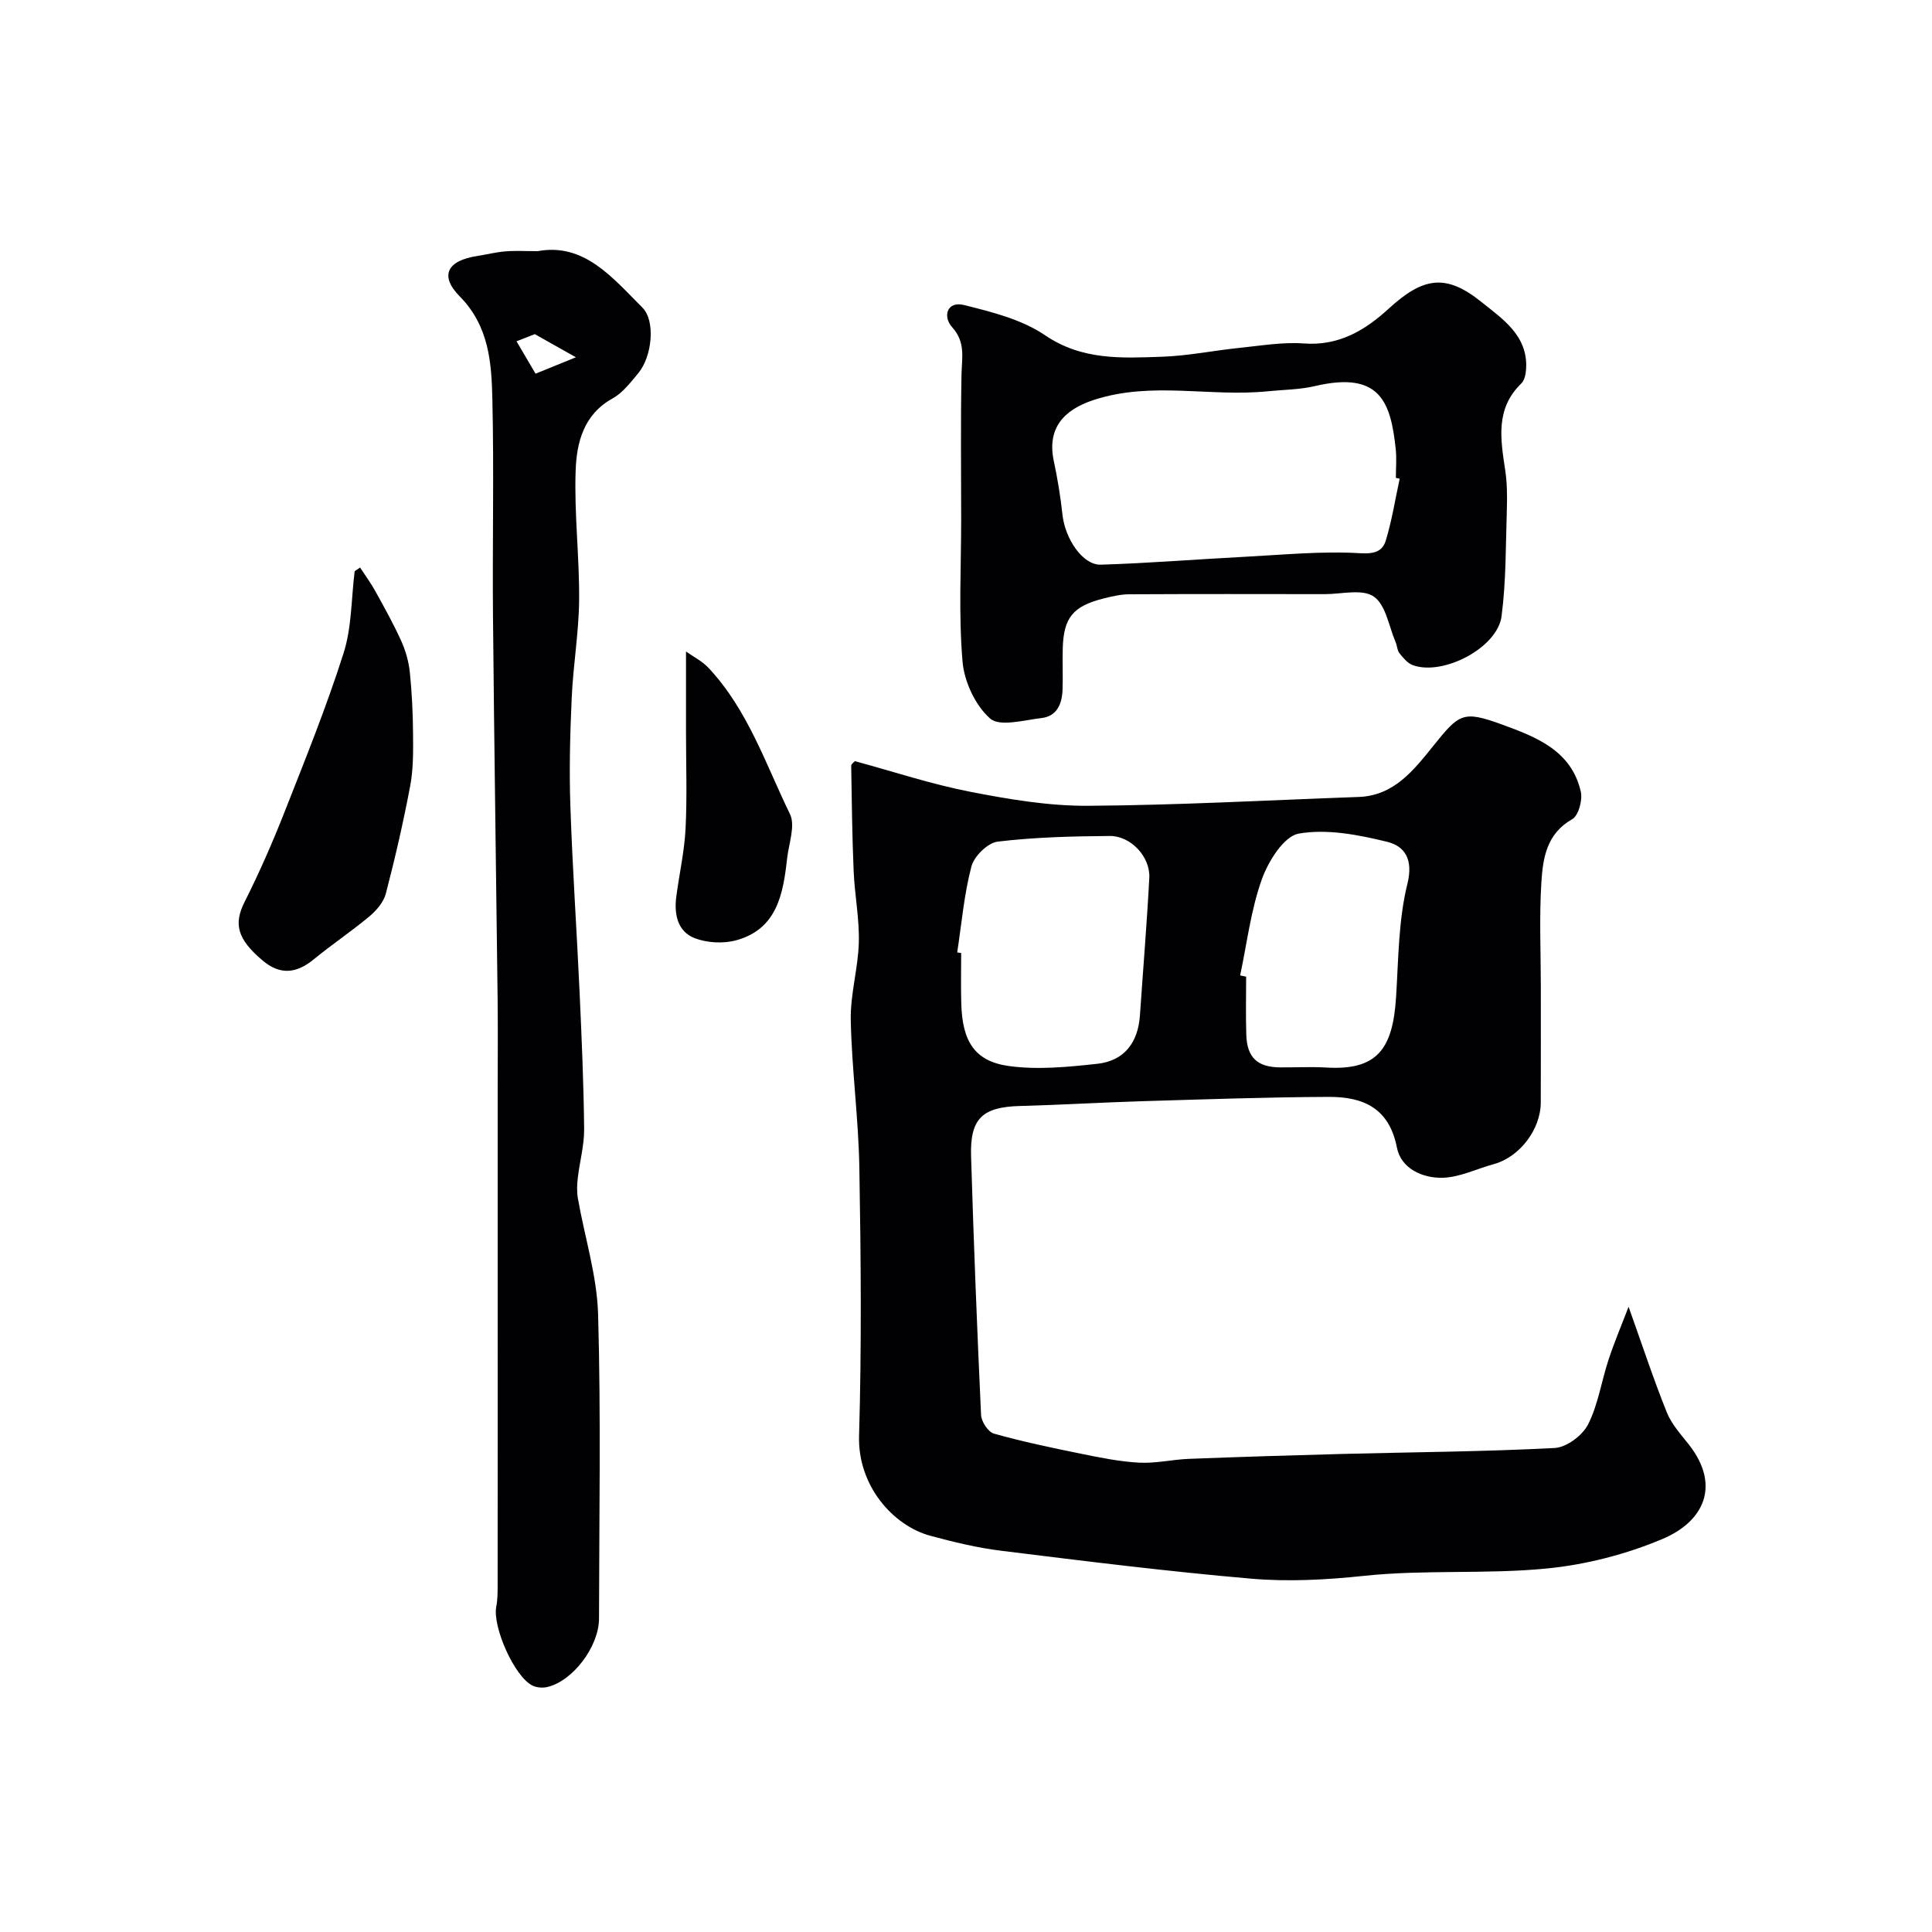 <svg enable-background="new 0 0 400 400" viewBox="0 0 400 400" xmlns="http://www.w3.org/2000/svg"><g fill="#010103"><path d="m337.18 270.55c2.85 7.97 5.16 15.02 7.92 21.88 1 2.49 2.98 4.62 4.67 6.79 6.45 8.34 3.05 15.76-5.53 19.39-7.54 3.19-15.85 5.33-23.99 6.13-12.53 1.23-25.3.19-37.81 1.52-7.85.83-15.64 1.25-23.35.59-17.3-1.49-34.55-3.65-51.78-5.78-4.97-.61-9.9-1.81-14.74-3.12-7.68-2.09-15.01-10.36-14.71-20.66.54-18.48.38-36.99.06-55.48-.17-10.21-1.57-20.39-1.78-30.6-.11-5.35 1.53-10.72 1.67-16.1.13-4.9-.86-9.81-1.07-14.73-.31-7.27-.39-14.55-.51-21.83-.01-.37.59-.75.77-.96 8.04 2.18 15.86 4.78 23.89 6.34 8.01 1.56 16.23 2.95 24.35 2.9 18.7-.12 37.39-1.16 56.08-1.83 7.33-.26 11.43-5.62 15.4-10.54 5.39-6.7 6.13-7.42 14.24-4.46 7.11 2.59 14.39 5.39 16.33 13.91.4 1.74-.48 4.96-1.79 5.7-5.29 2.99-6.05 8.03-6.37 12.99-.46 7.17-.12 14.39-.12 21.59 0 8.02.02 16.04-.01 24.06-.01 5.62-4.42 11.33-9.72 12.77-3.5.95-6.94 2.68-10.46 2.82-4.23.16-8.75-1.88-9.6-6.23-1.6-8.25-7.05-10.53-14.07-10.51-12.86.05-25.72.51-38.58.89-8.43.25-16.86.77-25.3.99-7.84.2-10.46 2.53-10.22 10.41.54 17.86 1.24 35.72 2.07 53.57.06 1.37 1.46 3.51 2.65 3.85 5.94 1.67 11.99 2.94 18.04 4.17 3.99.81 8.03 1.64 12.08 1.85 3.4.18 6.84-.66 10.28-.79 10.61-.41 21.23-.74 31.84-1.02 14.63-.38 29.27-.46 43.88-1.23 2.44-.13 5.73-2.58 6.89-4.85 2.1-4.12 2.77-8.95 4.25-13.42 1.18-3.61 2.68-7.12 4.15-10.97zm-139-73.36c.27.04.55.08.82.12 0 3.49-.08 6.98.02 10.47.22 7.82 2.76 11.95 9.86 12.93 5.97.82 12.23.2 18.29-.46 5.6-.61 8.45-4.39 8.84-10.02.65-9.49 1.44-18.98 1.94-28.48.23-4.33-3.8-8.7-8.19-8.67-7.74.06-15.53.25-23.2 1.17-2.06.25-4.88 3.02-5.44 5.14-1.52 5.79-2.03 11.85-2.94 17.8zm58.58 4.76c.41.09.83.18 1.24.26 0 4-.1 7.99.03 11.99.15 4.77 2.29 6.76 7.05 6.79 3.16.02 6.34-.15 9.49.03 10.51.63 13.79-3.76 14.47-14.55.5-7.87.48-15.93 2.35-23.49 1.27-5.14-.61-7.81-4.19-8.69-5.95-1.46-12.46-2.73-18.31-1.7-3.09.54-6.32 5.76-7.66 9.51-2.26 6.35-3.06 13.21-4.47 19.85z"/><path d="m111.31 52c9.64-1.78 15.49 5.49 21.69 11.68 2.76 2.76 2.02 10.13-.85 13.58-1.59 1.91-3.22 4.06-5.32 5.23-6.04 3.34-7.45 9.18-7.65 14.97-.31 8.91.8 17.86.72 26.79-.06 6.72-1.23 13.43-1.53 20.16-.34 7.47-.54 14.97-.28 22.44.43 12.87 1.32 25.73 1.91 38.6.43 9.43.84 18.86.94 28.3.03 3.38-.93 6.77-1.32 10.17-.16 1.39-.21 2.85.03 4.22 1.4 8 3.95 15.96 4.18 23.98.6 20.98.22 41.98.19 62.98-.01 5.81-5.42 12.95-10.72 14.18-.95.22-2.17.13-3.04-.29-3.75-1.82-8.34-12.2-7.51-16.38.29-1.45.27-2.97.28-4.46.02-20.33.01-40.66.01-60.98 0-13.68 0-27.37 0-41.05 0-6.35.06-12.71-.01-19.06-.31-26.43-.72-52.86-.96-79.28-.14-15.03.22-30.07-.13-45.09-.17-7.6-.68-15.16-6.76-21.33-4.25-4.31-2.57-7.41 3.62-8.36 1.93-.3 3.84-.79 5.78-.95 1.94-.18 3.95-.05 6.73-.05zm-.43 25.37c3-1.23 5.8-2.37 8.35-3.4-2.93-1.65-5.68-3.19-8.51-4.79-1.12.44-2.4.94-3.78 1.48 1.29 2.19 2.42 4.12 3.94 6.71z"/><path d="m199 107.5c0-9.99-.13-19.98.07-29.97.07-3.48.89-6.67-1.96-9.81-1.92-2.12-1.12-5.47 2.51-4.56 5.77 1.44 11.93 2.98 16.73 6.24 7.7 5.24 15.9 4.74 24.21 4.46 5.38-.18 10.72-1.29 16.1-1.84 4.42-.45 8.9-1.23 13.28-.91 7.24.54 12.67-2.71 17.58-7.21 7.08-6.48 11.81-7.34 19.19-1.38 4.27 3.44 9.62 6.9 9.26 13.74-.06 1.07-.29 2.45-.99 3.12-5.43 5.25-4.3 11.57-3.34 17.98.39 2.6.42 5.29.34 7.93-.24 7.44-.14 14.95-1.1 22.31-.86 6.54-12.15 12.4-18.38 10.11-1.09-.4-1.99-1.51-2.76-2.47-.47-.59-.47-1.54-.79-2.28-1.4-3.27-2.02-7.7-4.51-9.44-2.35-1.65-6.68-.51-10.14-.51-13.51-.02-27.02-.04-40.53.03-1.76.01-3.54.43-5.26.86-6.37 1.6-8.31 3.98-8.48 10.37-.08 2.83.06 5.66-.04 8.49-.1 2.93-1.12 5.54-4.39 5.91-3.61.42-8.63 1.85-10.61.09-3.07-2.71-5.36-7.64-5.71-11.82-.83-9.75-.28-19.61-.28-29.44zm90.79-8.39c-.26-.06-.52-.11-.79-.17 0-2 .18-4.01-.03-5.98-1.04-9.64-3.16-16.22-16.75-13.02-3.16.74-6.49.74-9.74 1.07-11.96 1.22-24.05-2.13-36.04 1.8-6.35 2.08-9.68 5.97-8.26 12.65.78 3.66 1.39 7.37 1.79 11.08.54 5.01 4.18 10.48 7.94 10.37 9.87-.3 19.72-1.11 29.59-1.62 8.06-.42 16.15-1.23 24.16-.75 3.05.18 4.6-.47 5.26-2.65 1.27-4.17 1.94-8.51 2.87-12.78z"/><path d="m74.55 117.5c1.07 1.65 2.25 3.23 3.19 4.95 1.86 3.37 3.75 6.75 5.33 10.25.91 2.02 1.55 4.27 1.78 6.47.44 4.28.64 8.6.67 12.9.03 3.56.06 7.21-.6 10.68-1.41 7.48-3.12 14.91-5.04 22.28-.46 1.75-1.94 3.47-3.39 4.69-3.72 3.11-7.78 5.82-11.53 8.9-3.69 3.03-7.04 3.23-10.59.24-5.29-4.45-6-7.6-3.75-12.08 3.06-6.09 5.81-12.35 8.3-18.69 4.28-10.87 8.67-21.73 12.21-32.85 1.71-5.36 1.59-11.3 2.3-16.98.37-.25.75-.5 1.12-.76z"/><path d="m142.03 134.89c1.44 1.03 3.34 1.97 4.69 3.42 8.1 8.65 11.79 19.86 16.83 30.23 1.16 2.39-.23 6.07-.58 9.15-.82 7.33-2.04 14.63-10.52 16.98-2.65.73-5.99.56-8.56-.41-3.62-1.37-4.35-4.97-3.87-8.63.62-4.7 1.68-9.37 1.92-14.08.33-6.68.09-13.39.09-20.09 0-2 0-4 0-6 .01-3.23 0-6.46 0-10.57z"/></g></svg>